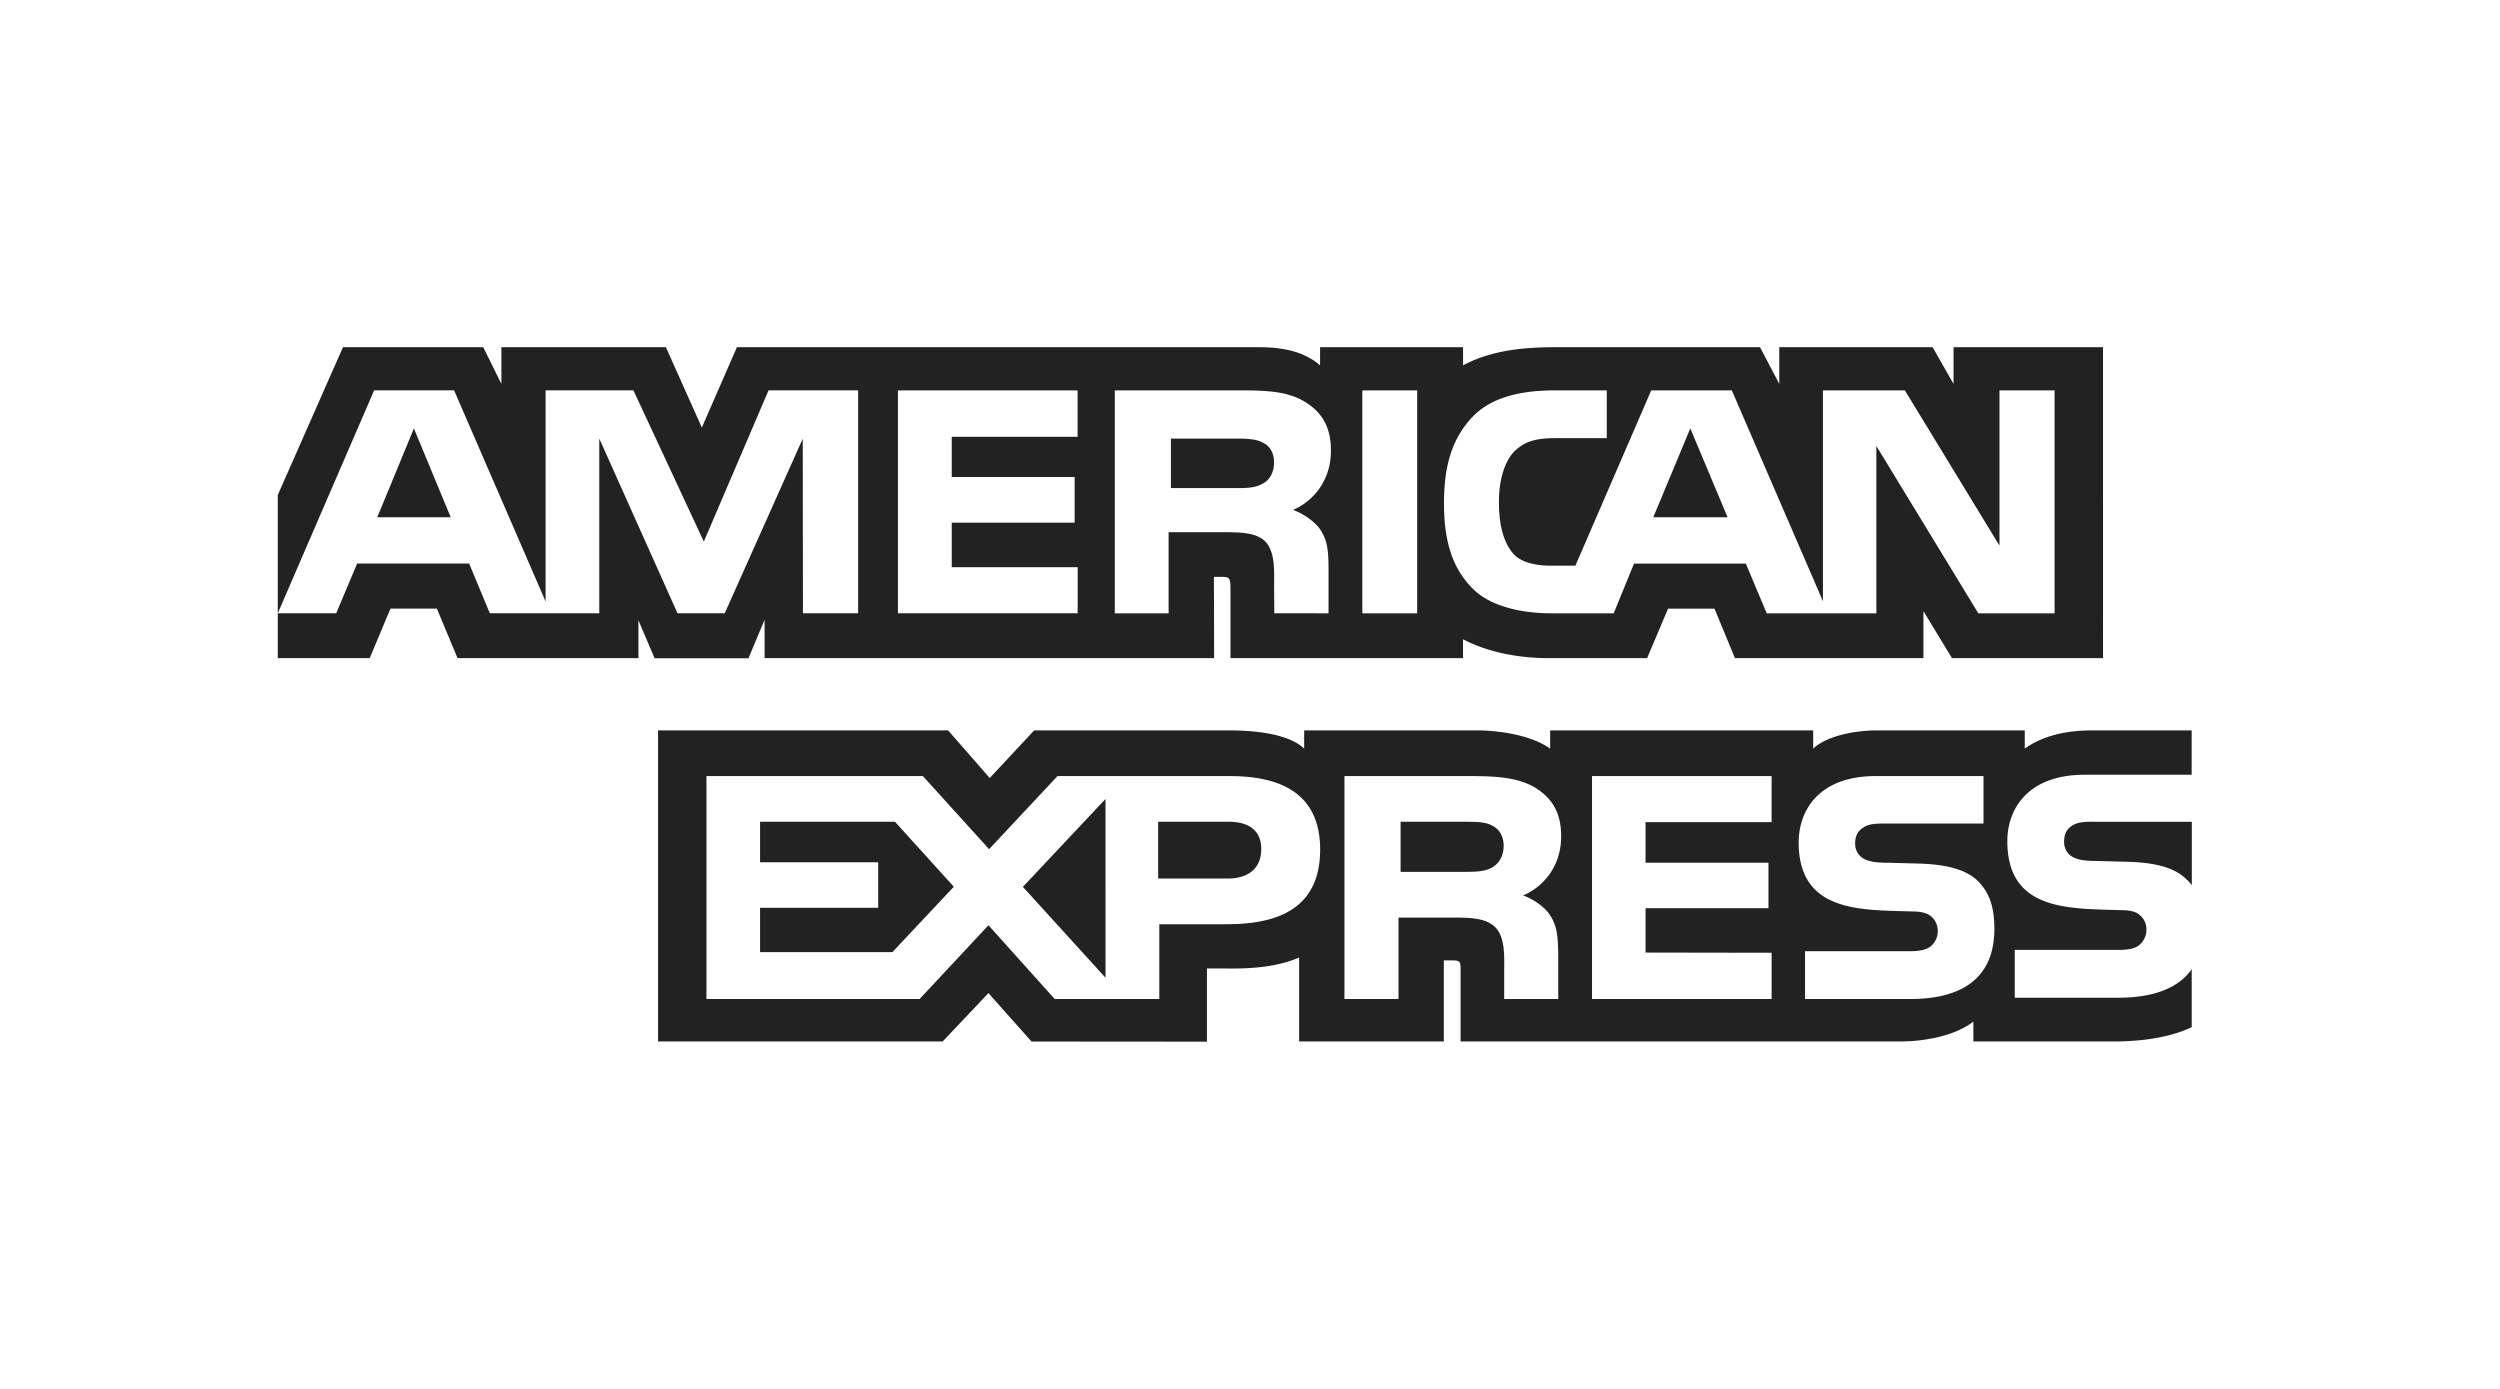 <svg width="72" height="40" viewBox="0 0 72 40" version="1.1" xmlns="http://www.w3.org/2000/svg"><g id="Icons/Payment/Amex" stroke="none" stroke-width="1" fill="none" fill-rule="evenodd"><path d="M48.68 12.339l-1.066 2.559h2.14l-1.073-2.56zm-12.307 1.586c.2-.104.32-.33.32-.61 0-.276-.125-.475-.326-.568-.183-.104-.465-.116-.735-.116h-1.909v1.426h1.883c.302 0 .554-.004.767-.132zM11.92 12.339l-1.055 2.559h2.116l-1.061-2.56zm49.098 16.395h-2.993v-1.377h2.98c.296 0 .503-.038.628-.159a.561.561 0 00.183-.419.524.524 0 00-.19-.424c-.112-.098-.276-.143-.545-.143-1.456-.049-3.27.045-3.27-1.987 0-.932.596-1.912 2.223-1.912h3.086v-1.278h-2.867c-.866 0-1.495.206-1.94.525v-.525h-4.242c-.678 0-1.475.167-1.851.525v-.525h-7.576v.525c-.603-.43-1.62-.525-2.09-.525H37.56v.525c-.477-.457-1.538-.525-2.184-.525h-5.592l-1.28 1.372-1.199-1.372h-8.353v8.96h8.196l1.319-1.393 1.242 1.394L34.76 30v-2.108h.497c.67.01 1.46-.016 2.158-.315v2.418h4.167V27.66h.201c.257 0 .282.01.282.264v2.07h12.66c.803 0 1.643-.203 2.108-.573v.574h4.016c.835 0 1.652-.116 2.272-.413v-1.67c-.376.546-1.11.822-2.102.822zm-25.696-2.116h-1.934v2.154h-3.012l-1.908-2.125-1.983 2.125h-6.139v-6.421h6.233l1.907 2.105 1.97-2.105h4.953c1.23 0 2.611.337 2.611 2.115 0 1.784-1.344 2.152-2.698 2.152zm9.298-.29c.219.313.25.605.257 1.171v1.273h-1.556v-.803c0-.386.037-.958-.25-1.257-.227-.23-.572-.285-1.138-.285h-1.656v2.345H38.72v-6.421h3.58c.785 0 1.356.034 1.865.303.489.293.796.693.796 1.426 0 1.025-.69 1.548-1.098 1.708.345.126.627.352.759.54zm6.401-2.65h-3.629v1.168h3.54v1.31h-3.54v1.278l3.63.006v1.332H45.85v-6.421h5.172v1.328zm3.982 5.094h-3.018v-1.377h3.006c.294 0 .503-.038.634-.159a.567.567 0 00.183-.418.55.55 0 00-.19-.425c-.118-.098-.282-.143-.551-.143-1.45-.049-3.265.045-3.265-1.987 0-.932.591-1.912 2.216-1.912h3.107v1.367h-2.843c-.282 0-.465.01-.62.116-.17.104-.234.258-.234.462 0 .242.145.407.34.478.163.056.339.073.603.073l.834.022c.84.02 1.418.164 1.77.516.301.31.463.7.463 1.36 0 1.382-.872 2.027-2.435 2.027zm-12.018-4.99c-.188-.11-.464-.115-.74-.115h-1.908v1.442h1.883c.301 0 .558-.01.765-.133.2-.12.32-.341.32-.616 0-.275-.12-.473-.32-.577zm17.314-.116c-.282 0-.469.011-.627.116-.163.105-.226.259-.226.462 0 .243.138.407.339.479.163.056.339.073.597.073l.84.022c.847.02 1.413.165 1.758.517.063.049.1.103.144.159v-1.827H60.3zm-24.923 0h-2.021v1.636h2.003c.595 0 .965-.293.966-.848 0-.562-.389-.788-.948-.788zm-13.486 0v1.168h3.402v1.31H21.89v1.278h3.81l1.77-1.884-1.695-1.872H21.89zm9.949 4.49V23.01l-2.38 2.532 2.38 2.616zM22.02 17.848v1.107h12.947l-.006-2.341h.25c.176.006.227.022.227.309v2.032h6.697v-.545c.54.286 1.38.545 2.485.545h2.817l.603-1.426h1.337l.59 1.426h5.428V17.6l.822 1.355h4.35V10h-4.305v1.057L55.66 10h-4.417v1.057L50.689 10h-5.967c-1 0-1.877.138-2.586.523V10h-4.118v.523c-.452-.397-1.067-.523-1.75-.523H21.223l-1.01 2.313L19.178 10H14.44v1.057L13.918 10H9.877L8 14.257v3.405l2.775-6.42h2.303l2.635 6.079v-6.079h2.53l2.027 4.356 1.864-4.356h2.58v6.42h-1.589l-.006-5.028-2.247 5.028h-1.36l-2.253-5.032v5.032h-3.152l-.596-1.432h-3.226l-.602 1.432H8v1.292h2.648l.597-1.426h1.337l.595 1.426h5.21v-1.09l.465 1.094h2.704l.465-1.11zm20.402-5.856c.5-.512 1.285-.749 2.353-.749h1.5v1.376h-1.468c-.565 0-.885.083-1.193.38-.264.27-.445.782-.445 1.454 0 .688.138 1.184.426 1.508.239.254.672.331 1.08.331h.696l2.184-5.048h2.322l2.624 6.072v-6.072h2.36l2.724 4.47v-4.47h1.587v6.42h-2.196l-2.937-4.82v4.82h-3.157l-.603-1.433H47.06l-.585 1.432h-1.813c-.754 0-1.707-.165-2.247-.71-.545-.545-.828-1.283-.828-2.45 0-.953.169-1.823.835-2.511zm-3.187-.749h1.58v6.42h-1.58v-6.42zm-7.13 0h3.565c.792 0 1.375.021 1.876.308.49.287.785.705.785 1.421 0 1.024-.69 1.553-1.092 1.712.339.127.628.353.766.54.22.32.257.605.257 1.178v1.261H36.7l-.006-.81c0-.386.037-.941-.245-1.25-.226-.226-.571-.275-1.13-.275h-1.663v2.335h-1.55v-6.42zm-6.247 0h5.177v1.337H27.41v1.157h3.54v1.316h-3.54v1.283h3.627v1.327H25.86v-6.42z" id="Shape" fill="#222" fill-rule="nonzero"/></g></svg>